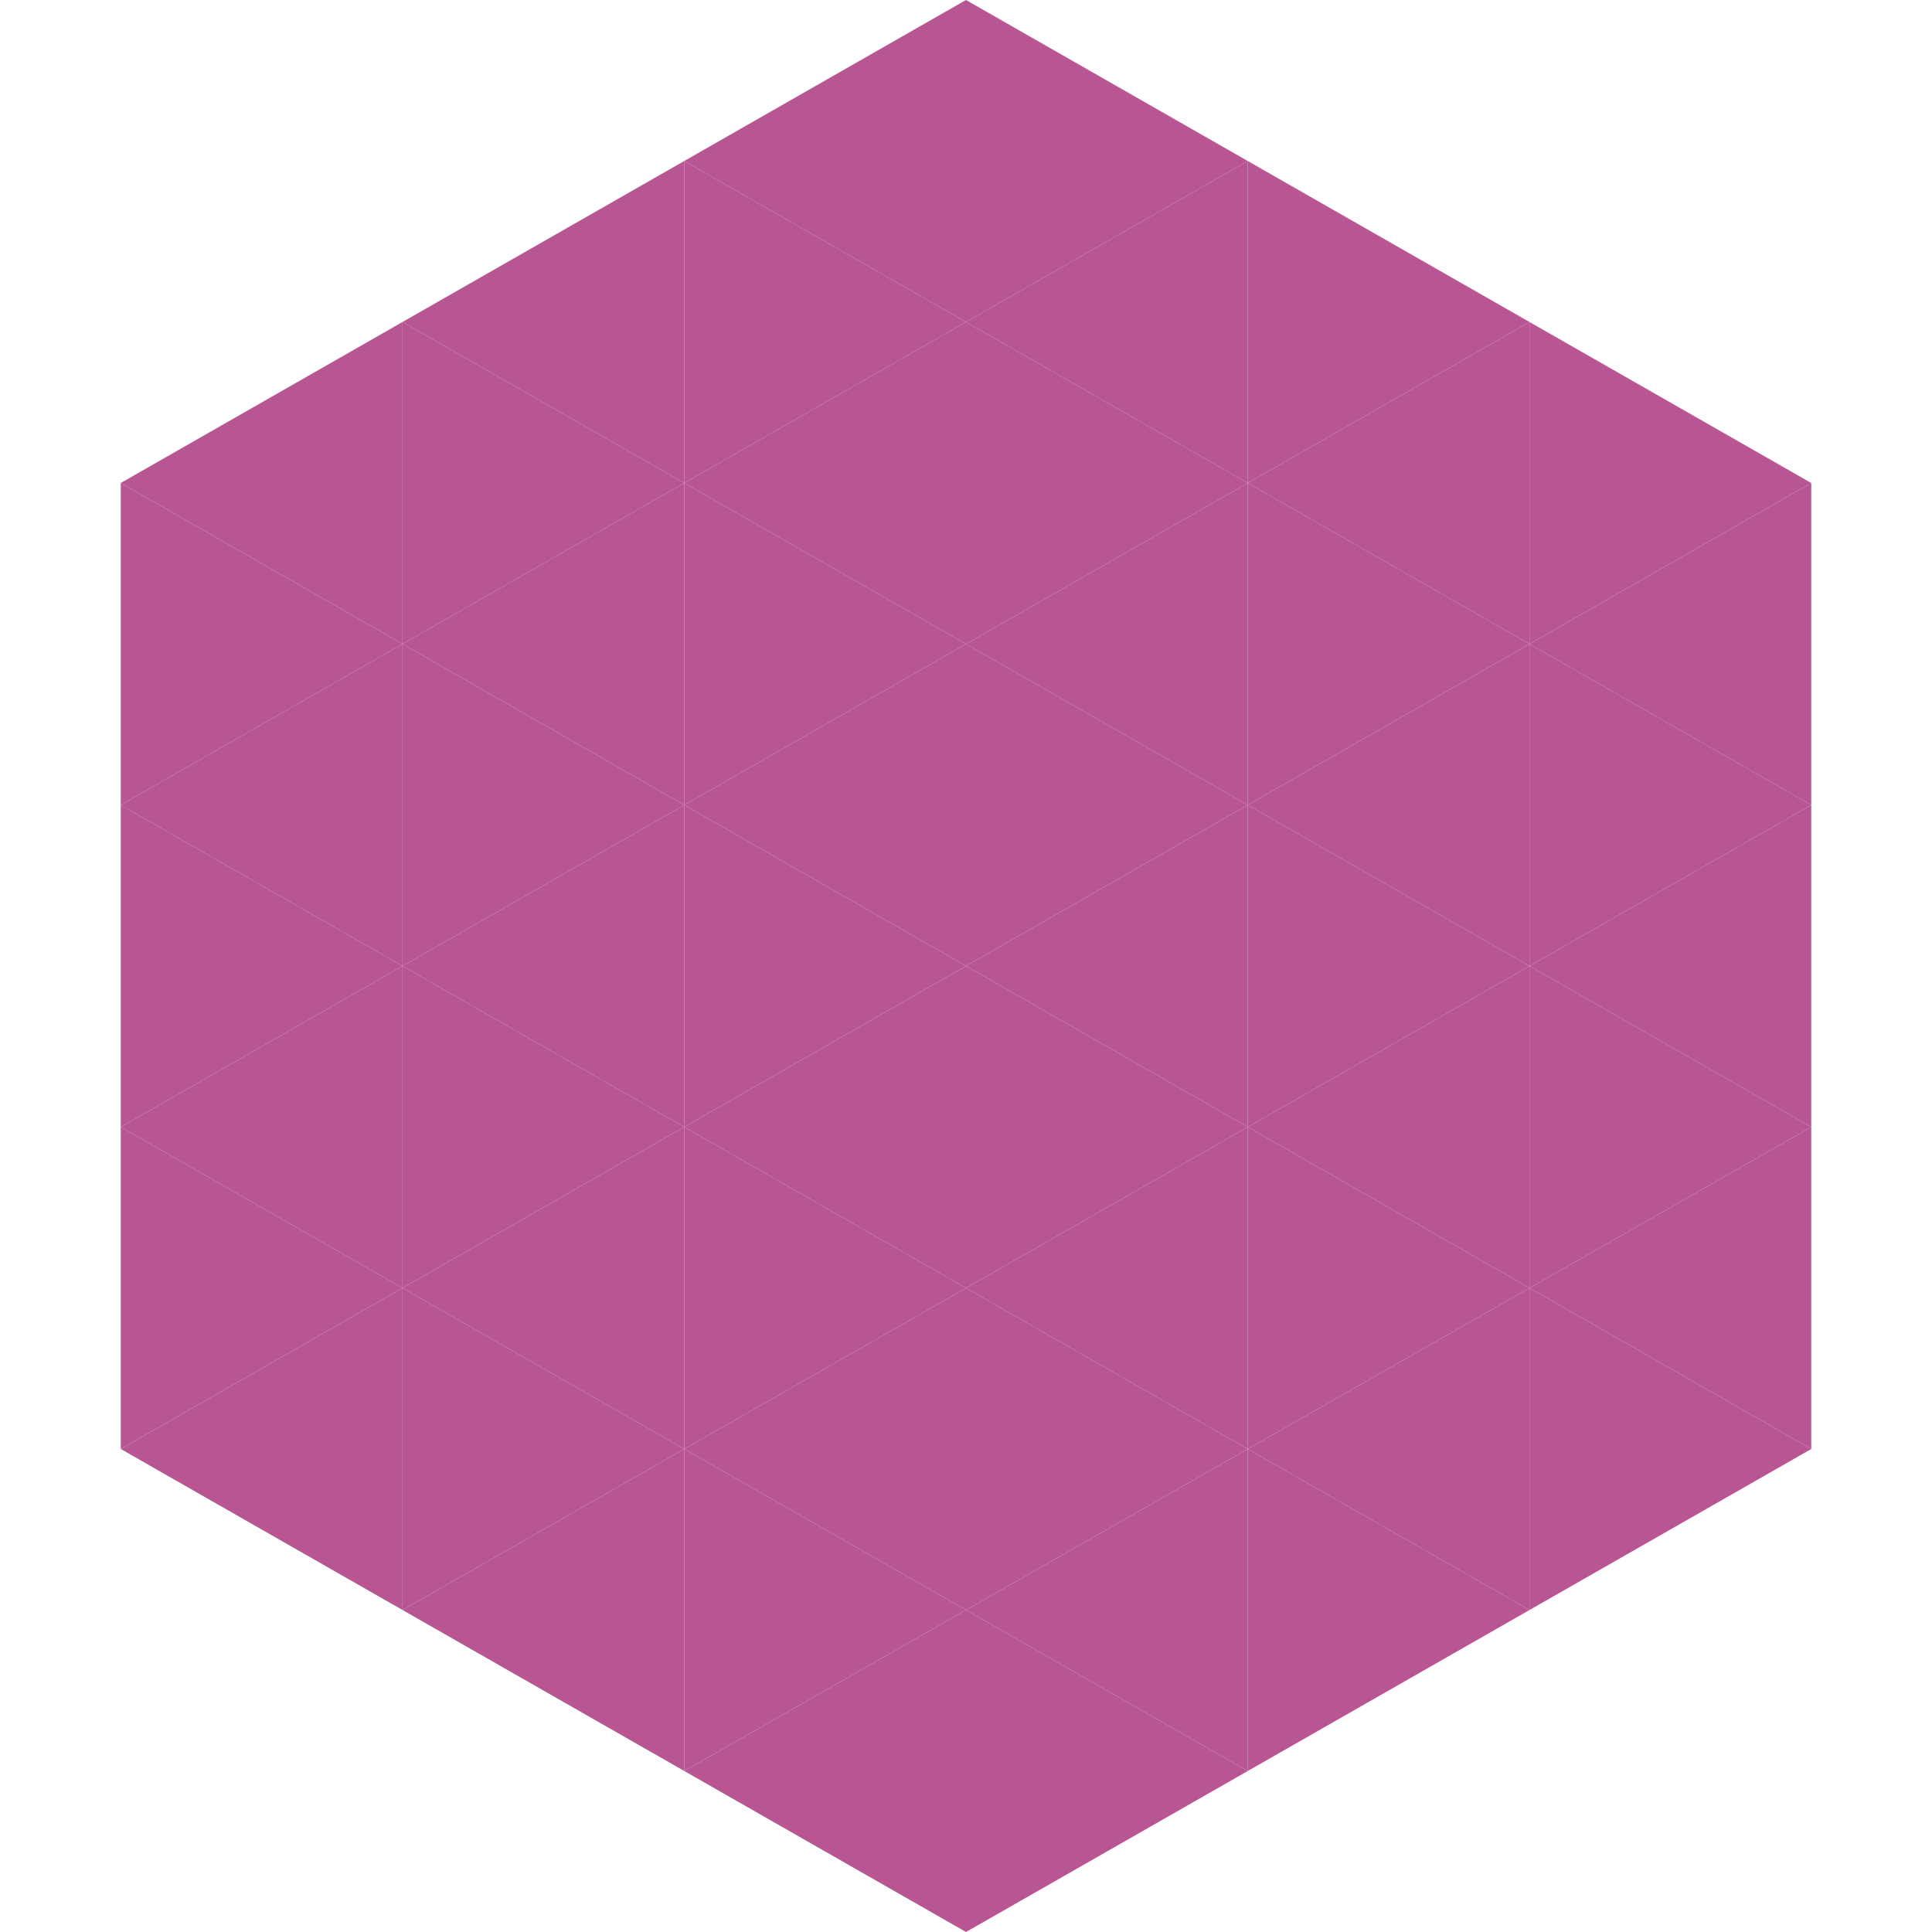 <?xml version="1.0"?>
<!-- Generated by SVGo -->
<svg width="240" height="240"
     xmlns="http://www.w3.org/2000/svg"
     xmlns:xlink="http://www.w3.org/1999/xlink">
<polygon points="50,40 15,60 50,80" style="fill:rgb(183,86,146)" />
<polygon points="190,40 225,60 190,80" style="fill:rgb(183,86,146)" />
<polygon points="15,60 50,80 15,100" style="fill:rgb(183,86,146)" />
<polygon points="225,60 190,80 225,100" style="fill:rgb(183,86,146)" />
<polygon points="50,80 15,100 50,120" style="fill:rgb(183,86,146)" />
<polygon points="190,80 225,100 190,120" style="fill:rgb(183,86,146)" />
<polygon points="15,100 50,120 15,140" style="fill:rgb(183,86,146)" />
<polygon points="225,100 190,120 225,140" style="fill:rgb(183,86,146)" />
<polygon points="50,120 15,140 50,160" style="fill:rgb(183,86,146)" />
<polygon points="190,120 225,140 190,160" style="fill:rgb(183,86,146)" />
<polygon points="15,140 50,160 15,180" style="fill:rgb(183,86,146)" />
<polygon points="225,140 190,160 225,180" style="fill:rgb(183,86,146)" />
<polygon points="50,160 15,180 50,200" style="fill:rgb(183,86,146)" />
<polygon points="190,160 225,180 190,200" style="fill:rgb(183,86,146)" />
<polygon points="15,180 50,200 15,220" style="fill:rgb(255,255,255); fill-opacity:0" />
<polygon points="225,180 190,200 225,220" style="fill:rgb(255,255,255); fill-opacity:0" />
<polygon points="50,0 85,20 50,40" style="fill:rgb(255,255,255); fill-opacity:0" />
<polygon points="190,0 155,20 190,40" style="fill:rgb(255,255,255); fill-opacity:0" />
<polygon points="85,20 50,40 85,60" style="fill:rgb(183,86,146)" />
<polygon points="155,20 190,40 155,60" style="fill:rgb(183,86,146)" />
<polygon points="50,40 85,60 50,80" style="fill:rgb(183,86,146)" />
<polygon points="190,40 155,60 190,80" style="fill:rgb(183,86,146)" />
<polygon points="85,60 50,80 85,100" style="fill:rgb(183,86,146)" />
<polygon points="155,60 190,80 155,100" style="fill:rgb(183,86,146)" />
<polygon points="50,80 85,100 50,120" style="fill:rgb(183,86,146)" />
<polygon points="190,80 155,100 190,120" style="fill:rgb(183,86,146)" />
<polygon points="85,100 50,120 85,140" style="fill:rgb(183,86,146)" />
<polygon points="155,100 190,120 155,140" style="fill:rgb(183,86,146)" />
<polygon points="50,120 85,140 50,160" style="fill:rgb(183,86,146)" />
<polygon points="190,120 155,140 190,160" style="fill:rgb(183,86,146)" />
<polygon points="85,140 50,160 85,180" style="fill:rgb(183,86,146)" />
<polygon points="155,140 190,160 155,180" style="fill:rgb(183,86,146)" />
<polygon points="50,160 85,180 50,200" style="fill:rgb(183,86,146)" />
<polygon points="190,160 155,180 190,200" style="fill:rgb(183,86,146)" />
<polygon points="85,180 50,200 85,220" style="fill:rgb(183,86,146)" />
<polygon points="155,180 190,200 155,220" style="fill:rgb(183,86,146)" />
<polygon points="120,0 85,20 120,40" style="fill:rgb(183,86,146)" />
<polygon points="120,0 155,20 120,40" style="fill:rgb(183,86,146)" />
<polygon points="85,20 120,40 85,60" style="fill:rgb(183,86,146)" />
<polygon points="155,20 120,40 155,60" style="fill:rgb(183,86,146)" />
<polygon points="120,40 85,60 120,80" style="fill:rgb(183,86,146)" />
<polygon points="120,40 155,60 120,80" style="fill:rgb(183,86,146)" />
<polygon points="85,60 120,80 85,100" style="fill:rgb(183,86,146)" />
<polygon points="155,60 120,80 155,100" style="fill:rgb(183,86,146)" />
<polygon points="120,80 85,100 120,120" style="fill:rgb(183,86,146)" />
<polygon points="120,80 155,100 120,120" style="fill:rgb(183,86,146)" />
<polygon points="85,100 120,120 85,140" style="fill:rgb(183,86,146)" />
<polygon points="155,100 120,120 155,140" style="fill:rgb(183,86,146)" />
<polygon points="120,120 85,140 120,160" style="fill:rgb(183,86,146)" />
<polygon points="120,120 155,140 120,160" style="fill:rgb(183,86,146)" />
<polygon points="85,140 120,160 85,180" style="fill:rgb(183,86,146)" />
<polygon points="155,140 120,160 155,180" style="fill:rgb(183,86,146)" />
<polygon points="120,160 85,180 120,200" style="fill:rgb(183,86,146)" />
<polygon points="120,160 155,180 120,200" style="fill:rgb(183,86,146)" />
<polygon points="85,180 120,200 85,220" style="fill:rgb(183,86,146)" />
<polygon points="155,180 120,200 155,220" style="fill:rgb(183,86,146)" />
<polygon points="120,200 85,220 120,240" style="fill:rgb(183,86,146)" />
<polygon points="120,200 155,220 120,240" style="fill:rgb(183,86,146)" />
<polygon points="85,220 120,240 85,260" style="fill:rgb(255,255,255); fill-opacity:0" />
<polygon points="155,220 120,240 155,260" style="fill:rgb(255,255,255); fill-opacity:0" />
</svg>
